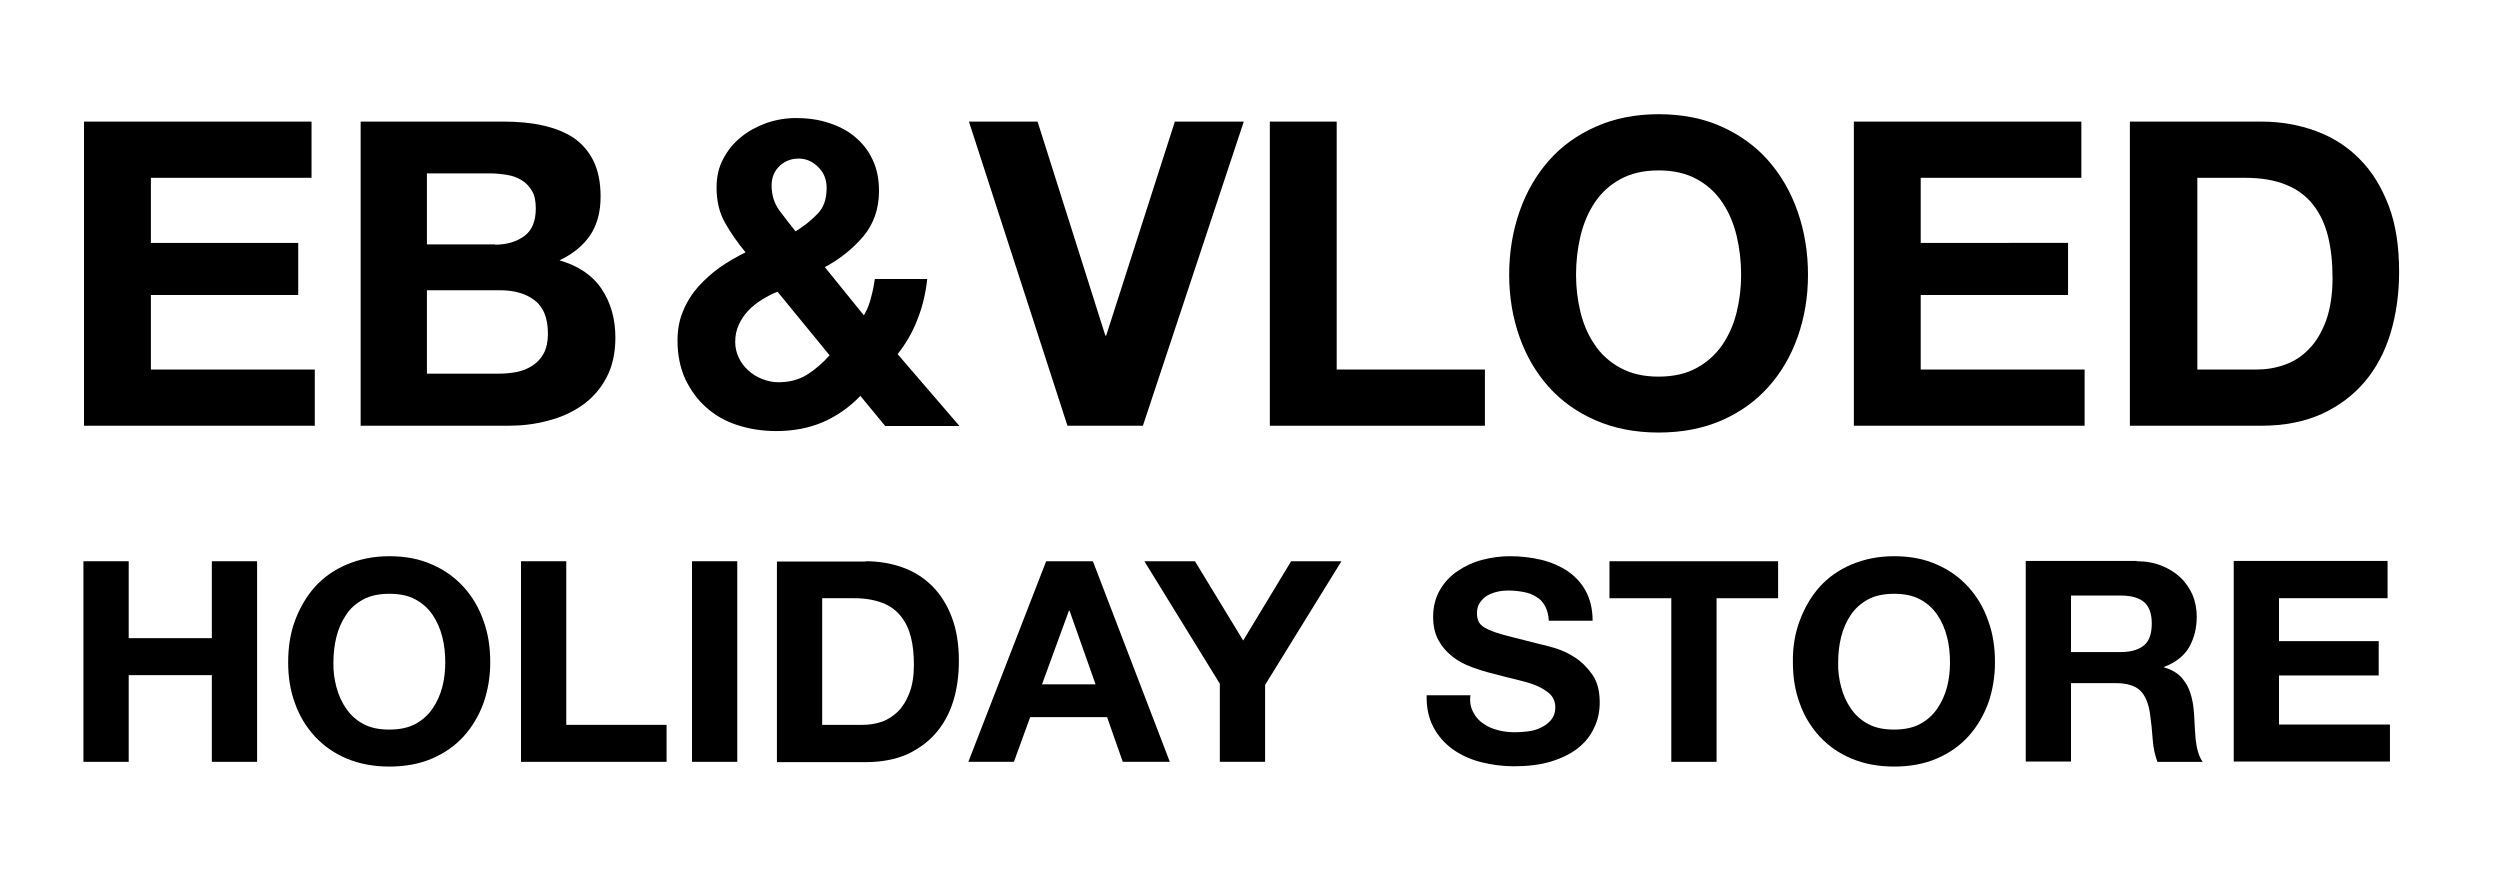 <?xml version="1.0" encoding="utf-8"?>
<!-- Generator: Adobe Illustrator 19.0.0, SVG Export Plug-In . SVG Version: 6.00 Build 0)  -->
<svg version="1.1" id="Laag_1" xmlns="http://www.w3.org/2000/svg" xmlns:xlink="http://www.w3.org/1999/xlink" x="0px" y="0px"
	 viewBox="125 270.9 845 300" style="enable-background:new 125 270.9 845 300;" xml:space="preserve">
<style type="text/css">
	.st0{enable-background:new    ;}
	.st1{fill:none;}
</style>
<g class="st0">
	<path d="M230.3,312v19H176v22h49.8v17.6H176v25.2h55.4v19h-78V312H230.3z"/>
	<path d="M295.1,312c4.9,0,9.4,0.4,13.4,1.3c4,0.9,7.5,2.3,10.4,4.2c2.9,2,5.1,4.6,6.7,7.8c1.6,3.3,2.4,7.3,2.4,12.1
		c0,5.2-1.2,9.5-3.5,13c-2.4,3.5-5.8,6.3-10.4,8.5c6.3,1.8,11.1,5,14.2,9.6c3.1,4.6,4.7,10.1,4.7,16.5c0,5.2-1,9.7-3,13.5
		c-2,3.8-4.7,6.9-8.1,9.3c-3.4,2.4-7.3,4.2-11.7,5.3c-4.4,1.2-8.9,1.7-13.5,1.7h-49.8V312H295.1z M292.3,353.6c4,0,7.3-1,9.9-2.9
		c2.6-1.9,3.9-5,3.9-9.4c0-2.4-0.4-4.4-1.3-5.9c-0.9-1.5-2-2.7-3.5-3.6c-1.4-0.9-3.1-1.5-5-1.8c-1.9-0.3-3.8-0.5-5.8-0.5h-21.2v24
		H292.3z M293.5,397.2c2.2,0,4.3-0.2,6.3-0.6c2-0.4,3.8-1.2,5.3-2.2c1.5-1,2.8-2.4,3.7-4.1c0.9-1.7,1.4-3.9,1.4-6.6
		c0-5.3-1.5-9-4.5-11.3c-3-2.3-6.9-3.4-11.8-3.4h-24.6v28.2H293.5z"/>
</g>
<g class="st0">
</g>
<g class="st0">
	<path d="M403.1,413.6c-4.7,2-9.9,3-15.8,3c-4.6,0-9-0.7-13-2c-4.1-1.3-7.6-3.3-10.6-6c-3-2.6-5.3-5.9-7.1-9.6
		c-1.7-3.8-2.6-8.1-2.6-13c0-3.6,0.6-7,1.9-10c1.2-3,3-5.8,5.1-8.2c2.2-2.4,4.6-4.6,7.4-6.6c2.8-1.9,5.7-3.6,8.6-5
		c-2.8-3.4-5.1-6.7-7-10.1c-1.9-3.4-2.8-7.3-2.8-11.8c0-3.6,0.7-6.8,2.2-9.6c1.5-2.9,3.5-5.4,6-7.4c2.5-2.1,5.4-3.6,8.6-4.8
		c3.2-1.1,6.6-1.7,10-1.7c3.9,0,7.6,0.5,11,1.6c3.4,1.1,6.4,2.6,8.9,4.7c2.5,2.1,4.6,4.6,6,7.7c1.5,3.1,2.2,6.6,2.2,10.7
		c0,6-1.8,11.1-5.3,15.3c-3.5,4.1-7.8,7.6-13,10.4l13.2,16.3c1.1-1.9,1.9-3.9,2.4-6c0.6-2.1,1-4.2,1.3-6.3h17.7
		c-0.5,4.6-1.5,9.1-3.2,13.4c-1.6,4.3-3.9,8.3-6.8,12l20.9,24.3h-25.1l-8.4-10.2C412.1,408.6,407.7,411.6,403.1,413.6z M382.5,372.2
		c-1.7,1.1-3.3,2.3-4.6,3.7c-1.3,1.4-2.4,3-3.2,4.8c-0.8,1.7-1.2,3.6-1.2,5.8c0,1.8,0.4,3.6,1.2,5.3c0.8,1.7,1.9,3.1,3.2,4.3
		c1.3,1.2,2.9,2.2,4.7,2.9c1.8,0.7,3.6,1.1,5.5,1.1c3.6,0,6.8-0.8,9.6-2.5c2.7-1.7,5.3-3.9,7.7-6.6l-17.6-21.5
		C386,370.2,384.3,371.1,382.5,372.2z M401.6,327.4c-1.9-1.9-4.1-2.9-6.6-2.9c-2.5,0-4.7,0.8-6.5,2.5c-1.8,1.7-2.7,3.9-2.7,6.6
		c0,3.3,0.9,6,2.6,8.4c1.7,2.3,3.6,4.7,5.5,7.1c2.9-1.8,5.4-3.8,7.4-5.9c2.1-2.1,3.1-5,3.1-8.8C404.4,331.6,403.5,329.3,401.6,327.4
		z"/>
</g>
<g class="st0">
</g>
<g class="st0">
	<path d="M485.8,414.8L452.5,312h23.2l22.9,72.3h0.3l23.2-72.3h23.3l-34.1,102.8H485.8z"/>
	<path d="M576.8,312v83.8h50.1v19h-72.7V312H576.8z"/>
	<path d="M638.6,342.4c2.3-6.6,5.6-12.3,9.9-17.2c4.3-4.9,9.6-8.7,15.9-11.5c6.3-2.8,13.4-4.2,21.2-4.2c8,0,15.1,1.4,21.3,4.2
		c6.2,2.8,11.5,6.6,15.8,11.5c4.3,4.9,7.6,10.6,9.9,17.2c2.3,6.6,3.5,13.7,3.5,21.4c0,7.5-1.2,14.5-3.5,21
		c-2.3,6.5-5.6,12.1-9.9,16.9c-4.3,4.8-9.6,8.6-15.8,11.3c-6.2,2.7-13.3,4.1-21.3,4.1c-7.9,0-15-1.4-21.2-4.1
		c-6.3-2.7-11.6-6.5-15.9-11.3c-4.3-4.8-7.6-10.4-9.9-16.9c-2.3-6.5-3.5-13.5-3.5-21C635.1,356.1,636.3,349,638.6,342.4z
		 M659.2,376.4c1,4.1,2.6,7.8,4.8,11c2.2,3.3,5.1,5.9,8.6,7.8c3.6,2,7.9,3,13,3c5.1,0,9.4-1,13-3c3.6-2,6.4-4.6,8.6-7.8
		c2.2-3.3,3.8-6.9,4.8-11c1-4.1,1.5-8.3,1.5-12.6c0-4.5-0.5-8.9-1.5-13.1c-1-4.2-2.6-8-4.8-11.3c-2.2-3.3-5.1-6-8.6-7.9
		c-3.6-2-7.9-3-13-3c-5.1,0-9.4,1-13,3c-3.6,2-6.4,4.6-8.6,7.9c-2.2,3.3-3.8,7.1-4.8,11.3c-1,4.2-1.5,8.6-1.5,13.1
		C657.7,368.1,658.2,372.3,659.2,376.4z"/>
	<path d="M828.5,312v19h-54.3v22H824v17.6h-49.8v25.2h55.4v19h-78V312H828.5z"/>
	<path d="M889.3,312c6.6,0,12.8,1.1,18.5,3.2c5.7,2.1,10.7,5.3,14.8,9.5c4.2,4.2,7.4,9.5,9.8,15.8c2.4,6.3,3.5,13.8,3.5,22.3
		c0,7.5-1,14.4-2.9,20.7c-1.9,6.3-4.8,11.8-8.7,16.4c-3.9,4.6-8.7,8.2-14.5,10.9c-5.8,2.6-12.6,4-20.5,4h-44.4V312H889.3z
		 M887.7,395.8c3.3,0,6.4-0.5,9.5-1.6c3.1-1.1,5.8-2.8,8.2-5.3c2.4-2.4,4.3-5.6,5.8-9.6c1.4-3.9,2.2-8.7,2.2-14.4
		c0-5.2-0.5-9.9-1.5-14s-2.7-7.8-5-10.7c-2.3-3-5.4-5.3-9.1-6.8c-3.8-1.6-8.5-2.4-14-2.4h-16.1v64.8H887.7z"/>
</g>
<g class="st0">
	<path d="M168.5,460.6v26h28.1v-26h15.3v67.8h-15.3v-29.3h-28.1v29.3h-15.3v-67.8H168.5z"/>
	<path d="M224.7,480.7c1.6-4.3,3.8-8.1,6.7-11.4c2.9-3.2,6.5-5.8,10.8-7.6c4.3-1.8,9-2.8,14.4-2.8c5.4,0,10.2,0.9,14.4,2.8
		c4.2,1.8,7.8,4.4,10.7,7.6c2.9,3.2,5.2,7,6.7,11.4c1.6,4.3,2.3,9,2.3,14.1c0,4.9-0.8,9.5-2.3,13.8c-1.6,4.3-3.8,8-6.7,11.2
		c-2.9,3.2-6.5,5.7-10.7,7.5c-4.2,1.8-9,2.7-14.4,2.7c-5.3,0-10.1-0.9-14.4-2.7c-4.3-1.8-7.8-4.3-10.8-7.5
		c-2.9-3.2-5.2-6.9-6.7-11.2c-1.6-4.3-2.3-8.9-2.3-13.8C222.4,489.7,223.1,485,224.7,480.7z M238.7,503.1c0.7,2.7,1.8,5.1,3.3,7.3
		c1.5,2.2,3.4,3.9,5.8,5.2c2.4,1.3,5.3,1.9,8.8,1.9c3.4,0,6.4-0.6,8.8-1.9c2.4-1.3,4.3-3,5.8-5.2c1.5-2.2,2.6-4.6,3.3-7.3
		c0.7-2.7,1-5.5,1-8.3c0-3-0.3-5.9-1-8.6c-0.7-2.8-1.8-5.3-3.3-7.5c-1.5-2.2-3.4-3.9-5.8-5.2c-2.4-1.3-5.3-1.9-8.8-1.9
		c-3.4,0-6.4,0.6-8.8,1.9c-2.4,1.3-4.4,3-5.8,5.2c-1.5,2.2-2.6,4.7-3.3,7.5c-0.7,2.8-1,5.7-1,8.6C237.6,497.7,238,500.4,238.7,503.1
		z"/>
	<path d="M316.4,460.6v55.3h33.9v12.5h-49.2v-67.8H316.4z"/>
	<path d="M374.2,460.6v67.8h-15.3v-67.8H374.2z"/>
	<path d="M417.6,460.6c4.5,0,8.6,0.7,12.5,2.1c3.9,1.4,7.2,3.5,10,6.3c2.8,2.8,5,6.3,6.6,10.5c1.6,4.2,2.4,9.1,2.4,14.7
		c0,4.9-0.6,9.5-1.9,13.7c-1.3,4.2-3.3,7.8-5.9,10.8c-2.6,3-5.9,5.4-9.8,7.2c-3.9,1.7-8.6,2.6-13.9,2.6h-30v-67.8H417.6z
		 M416.5,515.9c2.2,0,4.3-0.3,6.4-1c2.1-0.7,3.9-1.9,5.6-3.5c1.6-1.6,2.9-3.7,3.9-6.3c1-2.6,1.5-5.8,1.5-9.5c0-3.4-0.3-6.5-1-9.3
		c-0.7-2.8-1.8-5.1-3.4-7.1c-1.6-2-3.6-3.5-6.2-4.5c-2.6-1-5.7-1.6-9.5-1.6h-10.9v42.8H416.5z"/>
	<path d="M494.4,460.6l26,67.8h-15.9l-5.3-15.1h-26l-5.5,15.1h-15.4l26.3-67.8H494.4z M495.3,502.2l-8.8-24.9h-0.2l-9.1,24.9H495.3z
		"/>
	<path d="M511.8,460.6h17.1l16.3,26.8l16.2-26.8h17l-25.8,41.8v26h-15.3V502L511.8,460.6z"/>
	<path d="M623,511.7c0.8,1.6,2,2.9,3.4,3.8c1.4,1,3,1.7,4.9,2.2c1.9,0.5,3.8,0.7,5.8,0.7c1.4,0,2.8-0.1,4.4-0.3
		c1.6-0.2,3-0.6,4.4-1.3s2.5-1.5,3.4-2.6c0.9-1.1,1.4-2.5,1.4-4.2c0-1.8-0.6-3.3-1.8-4.5c-1.2-1.1-2.8-2.1-4.7-2.9
		c-1.9-0.8-4.2-1.4-6.6-2c-2.5-0.6-5-1.2-7.5-1.9c-2.6-0.6-5.1-1.4-7.6-2.3c-2.5-0.9-4.7-2.1-6.6-3.6c-1.9-1.5-3.5-3.3-4.7-5.5
		c-1.2-2.2-1.8-4.8-1.8-7.9c0-3.5,0.8-6.5,2.3-9.1s3.5-4.7,6-6.4c2.5-1.7,5.3-3,8.4-3.8c3.1-0.8,6.2-1.2,9.3-1.2
		c3.6,0,7.1,0.4,10.5,1.2c3.3,0.8,6.3,2.1,8.9,3.8c2.6,1.8,4.7,4,6.2,6.8c1.5,2.8,2.3,6.1,2.3,10h-14.8c-0.1-2-0.6-3.7-1.3-5
		c-0.7-1.3-1.7-2.4-3-3.1c-1.2-0.8-2.6-1.3-4.2-1.6c-1.6-0.3-3.3-0.5-5.2-0.5c-1.2,0-2.5,0.1-3.7,0.4c-1.2,0.3-2.4,0.7-3.4,1.3
		c-1,0.6-1.8,1.4-2.5,2.4c-0.7,1-1,2.2-1,3.6c0,1.3,0.3,2.4,0.8,3.2c0.5,0.8,1.5,1.6,3.1,2.3c1.5,0.7,3.6,1.4,6.3,2.1
		c2.7,0.7,6.2,1.6,10.6,2.7c1.3,0.3,3.1,0.7,5.4,1.4c2.3,0.7,4.6,1.7,6.9,3.2c2.3,1.5,4.2,3.4,5.9,5.8c1.7,2.4,2.5,5.6,2.5,9.4
		c0,3.1-0.6,6-1.9,8.6c-1.2,2.7-3.1,5-5.5,6.9s-5.5,3.4-9.1,4.5c-3.6,1.1-7.8,1.6-12.5,1.6c-3.8,0-7.5-0.5-11.1-1.4
		c-3.6-0.9-6.8-2.4-9.5-4.3c-2.8-2-5-4.5-6.6-7.5c-1.6-3-2.4-6.7-2.3-10.8h14.8C621.7,508.2,622.1,510.1,623,511.7z"/>
	<path d="M669,473.1v-12.5h57v12.5h-20.8v55.3h-15.3v-55.3H669z"/>
	<path d="M733.3,480.7c1.6-4.3,3.8-8.1,6.7-11.4c2.9-3.2,6.5-5.8,10.8-7.6s9-2.8,14.4-2.8c5.4,0,10.2,0.9,14.4,2.8
		c4.2,1.8,7.8,4.4,10.7,7.6c2.9,3.2,5.2,7,6.7,11.4c1.6,4.3,2.3,9,2.3,14.1c0,4.9-0.8,9.5-2.3,13.8c-1.6,4.3-3.8,8-6.7,11.2
		c-2.9,3.2-6.5,5.7-10.7,7.5c-4.2,1.8-9,2.7-14.4,2.7c-5.3,0-10.1-0.9-14.4-2.7c-4.3-1.8-7.8-4.3-10.8-7.5
		c-2.9-3.2-5.2-6.9-6.7-11.2c-1.6-4.3-2.3-8.9-2.3-13.8C730.9,489.7,731.7,485,733.3,480.7z M747.3,503.1c0.7,2.7,1.8,5.1,3.3,7.3
		c1.5,2.2,3.4,3.9,5.8,5.2c2.4,1.3,5.3,1.9,8.8,1.9c3.4,0,6.4-0.6,8.8-1.9c2.4-1.3,4.3-3,5.8-5.2c1.5-2.2,2.6-4.6,3.3-7.3
		c0.7-2.7,1-5.5,1-8.3c0-3-0.3-5.9-1-8.6c-0.7-2.8-1.8-5.3-3.3-7.5c-1.5-2.2-3.4-3.9-5.8-5.2c-2.4-1.3-5.3-1.9-8.8-1.9
		c-3.4,0-6.4,0.6-8.8,1.9c-2.4,1.3-4.3,3-5.8,5.2c-1.5,2.2-2.6,4.7-3.3,7.5c-0.7,2.8-1,5.7-1,8.6
		C746.2,497.7,746.6,500.4,747.3,503.1z"/>
	<path d="M847.2,460.6c3.1,0,5.9,0.5,8.4,1.5s4.6,2.3,6.4,4c1.8,1.7,3.1,3.7,4.1,5.9c0.9,2.2,1.4,4.7,1.4,7.3c0,4-0.9,7.4-2.6,10.4
		c-1.7,2.9-4.5,5.1-8.4,6.6v0.2c1.9,0.5,3.4,1.3,4.7,2.3c1.2,1,2.2,2.3,3,3.7c0.8,1.4,1.3,3,1.7,4.7c0.4,1.7,0.6,3.4,0.7,5.1
		c0.1,1.1,0.1,2.3,0.2,3.8c0.1,1.5,0.2,2.9,0.3,4.5c0.2,1.5,0.4,3,0.8,4.3c0.4,1.4,0.9,2.5,1.6,3.5h-15.3c-0.8-2.2-1.4-4.7-1.6-7.7
		c-0.2-3-0.5-5.8-0.9-8.6c-0.5-3.5-1.6-6.1-3.3-7.8c-1.7-1.6-4.4-2.5-8.3-2.5H825v26.5h-15.3v-67.8H847.2z M841.8,491.3
		c3.5,0,6.1-0.8,7.9-2.3c1.8-1.5,2.6-4,2.6-7.4c0-3.3-0.9-5.7-2.6-7.2c-1.8-1.5-4.4-2.2-7.9-2.2H825v19.1H841.8z"/>
	<path d="M932,460.6v12.5h-36.7v14.5H929v11.6h-33.7v16.6h37.5v12.5H880v-67.8H932z"/>
</g>
<polygon class="st1" points="938,444.9 943,444.9 943,444.9 "/>
</svg>
